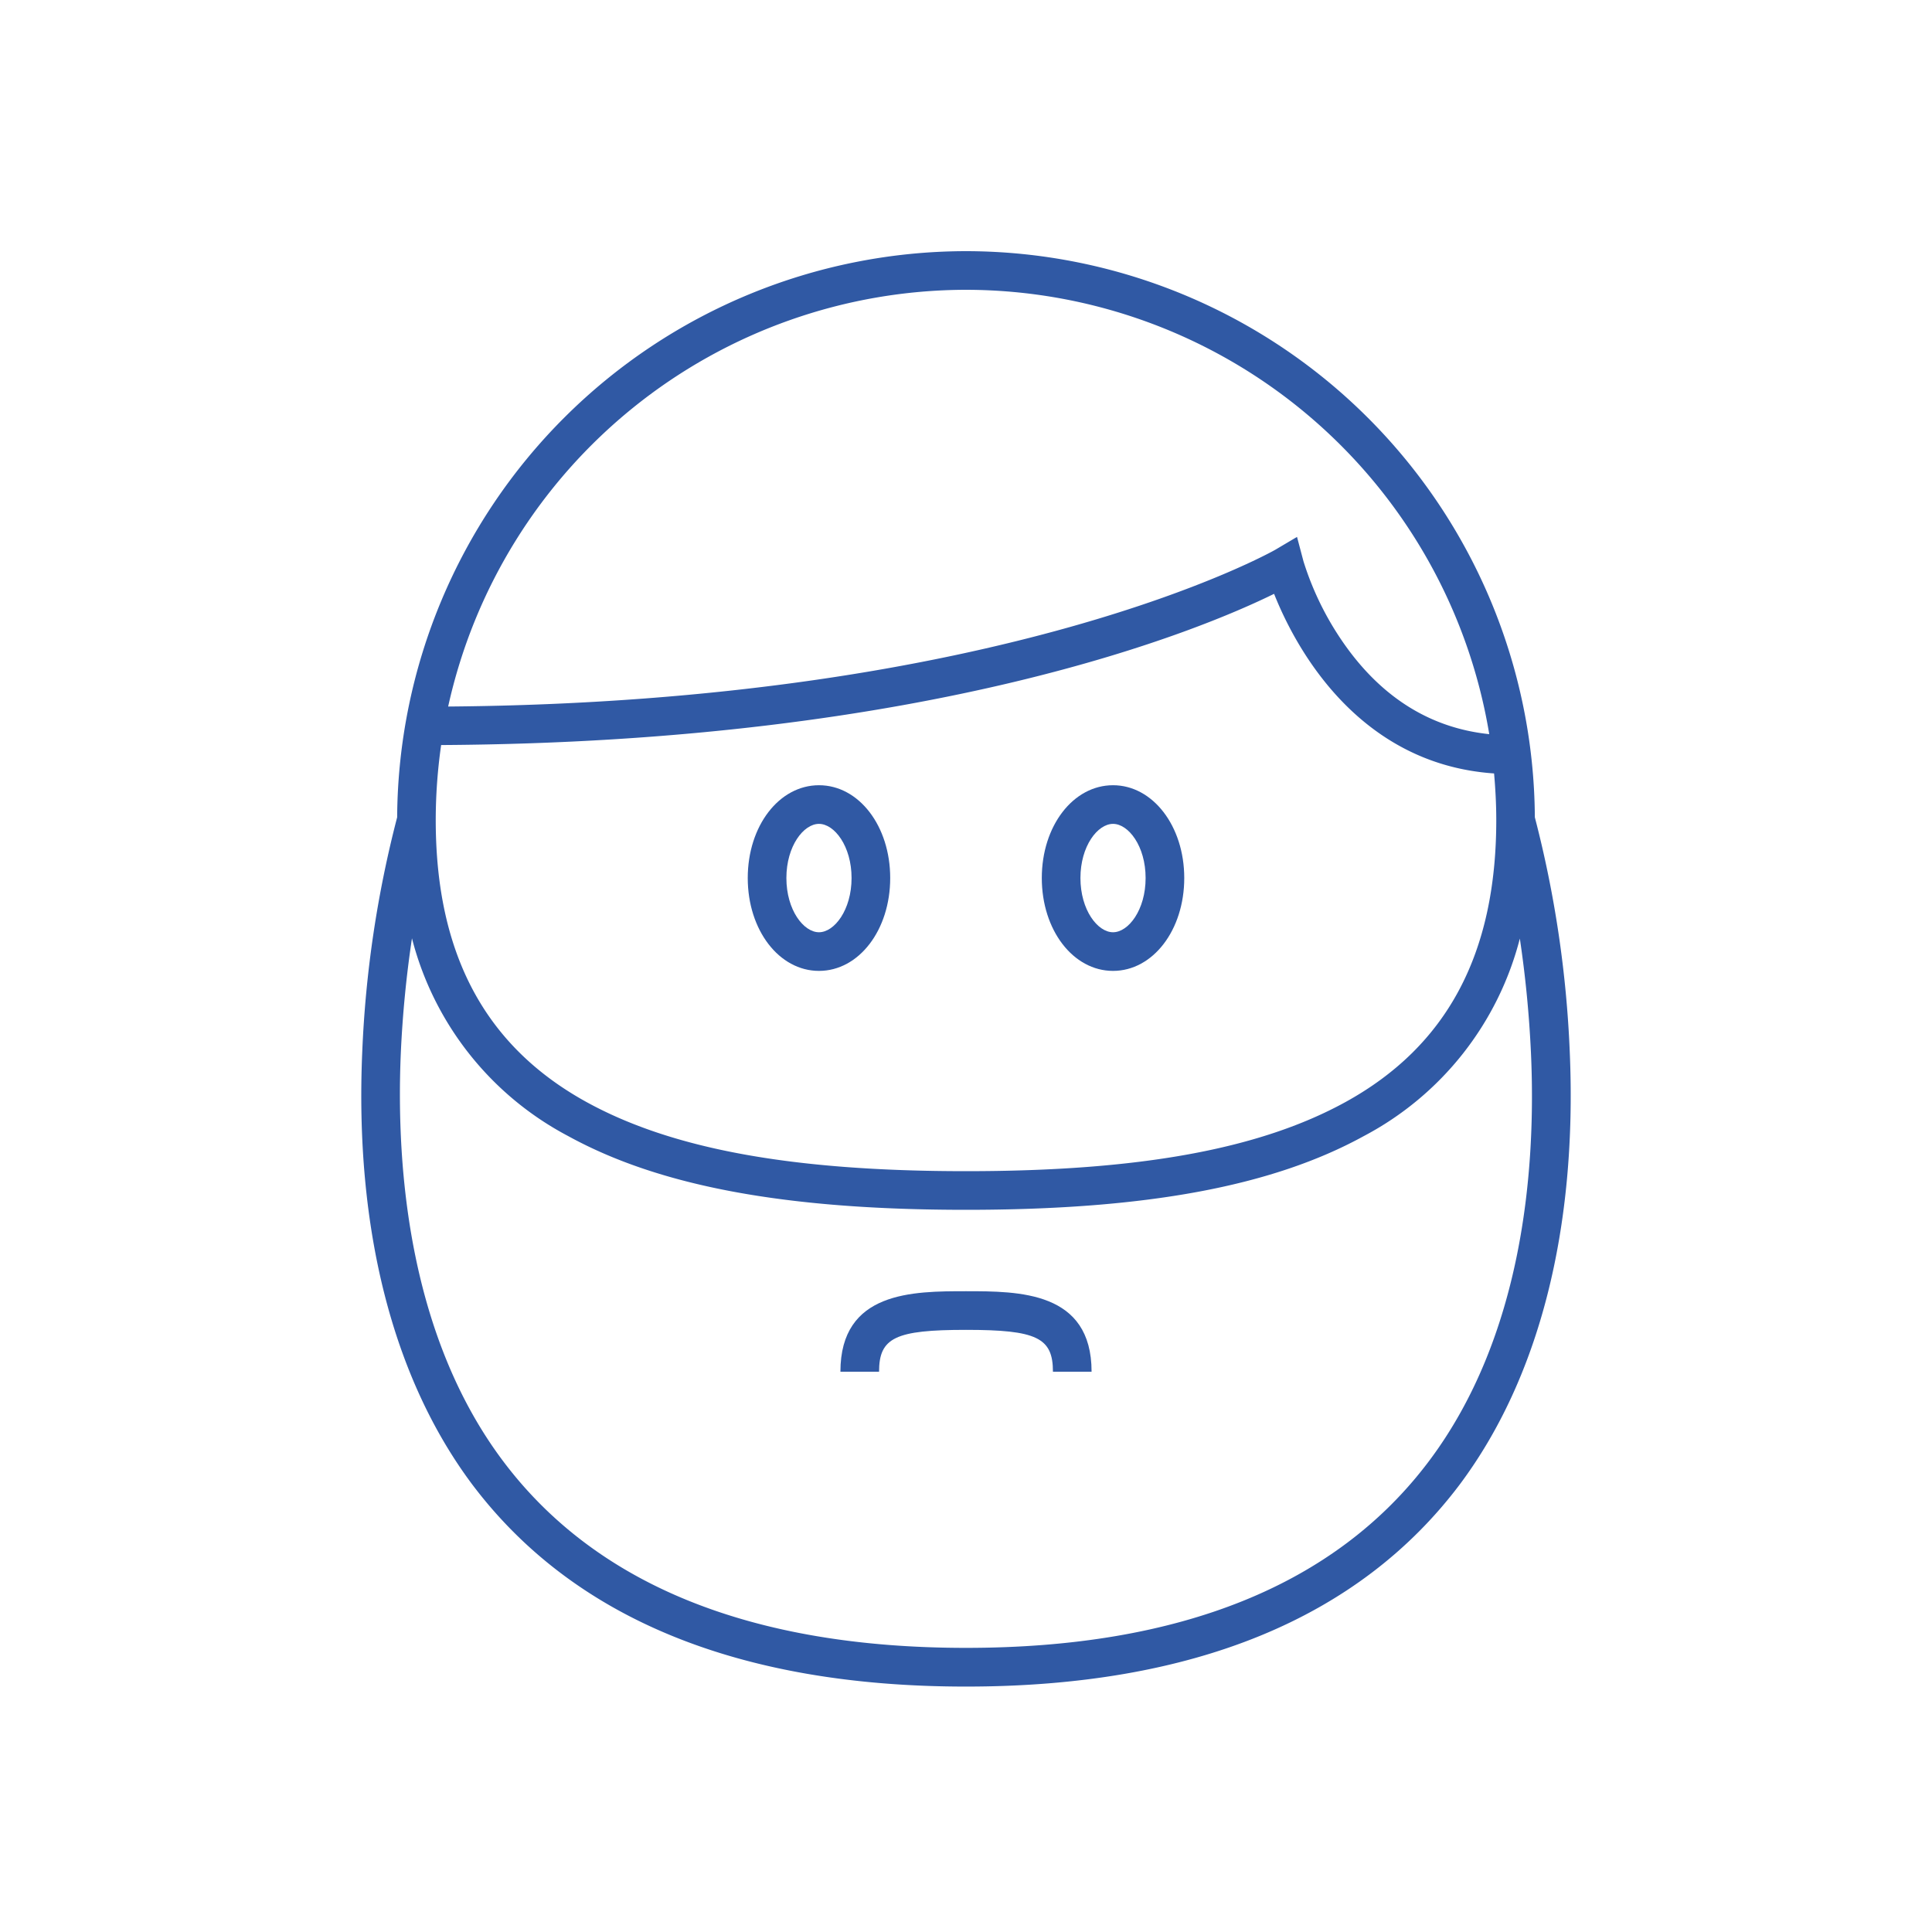 <svg xmlns="http://www.w3.org/2000/svg" viewBox="0 0 300 300">
  <g id="Layer_4" data-name="Layer 4">
    <g>
      <path d="M150,39a88.43,88.43,0,0,0-88.33,87.91,172.71,172.71,0,0,0-5.42,36.41C55.06,190.81,61,214,73.31,230.48,89,251.33,114.77,261.89,150,261.89s61-10.56,76.69-31.41C239,214,244.94,190.81,243.75,163.32a172.71,172.71,0,0,0-5.42-36.41A88.43,88.43,0,0,0,150,39Zm82.34,88.34c0,20.8-7.67,35.13-23.44,43.8-13.3,7.31-32,10.72-58.9,10.72s-45.6-3.41-58.9-10.72c-15.77-8.67-23.44-23-23.44-43.8a82.87,82.87,0,0,1,.84-11.65c76.31-.44,118-17.9,129.34-23.48,3.12,7.87,12.73,26.42,34.16,27.89C232.21,122.49,232.34,124.9,232.34,127.34ZM150,45a82.46,82.46,0,0,1,81.25,69c-8.73-.91-16.07-5.29-21.85-13.07a46.37,46.37,0,0,1-7-13.78l-1-3.78-3.38,2c-.42.24-41.83,23.64-128.43,24.34A82.46,82.46,0,0,1,150,45Zm71.89,181.88c-14.46,19.25-38.65,29-71.89,29s-57.42-9.75-71.88-29-16.65-45-15.89-63.18a172.08,172.08,0,0,1,1.74-18A48.26,48.26,0,0,0,88.21,176.4c14.22,7.82,33.86,11.46,61.79,11.46s47.57-3.64,61.79-11.46A48.22,48.22,0,0,0,236,145.74a174.64,174.64,0,0,1,1.73,17.83C238.55,181.77,236.43,207.53,221.89,226.88Z" style="fill: #3059a4"/>
      <path d="M172.83,121.93c-6.2,0-11.06,6.33-11.06,14.41s4.86,14.42,11.06,14.42,11.06-6.34,11.06-14.42S179,121.93,172.83,121.93Zm0,22.83c-2.39,0-5.06-3.46-5.06-8.42s2.67-8.41,5.06-8.41,5.06,3.45,5.06,8.41S175.22,144.76,172.83,144.76Z" style="fill: #3059a4"/>
      <path d="M127.17,121.93c-6.2,0-11.06,6.33-11.06,14.41s4.86,14.42,11.06,14.42,11.06-6.34,11.06-14.42S133.37,121.93,127.17,121.93Zm0,22.83c-2.39,0-5.06-3.46-5.06-8.42s2.67-8.41,5.06-8.41,5.06,3.45,5.06,8.41S129.56,144.76,127.17,144.76Z" style="fill: #3059a4"/>
      <path d="M150,200.5c-8.23,0-19.5,0-19.5,12.5h6c0-5.29,2.52-6.5,13.5-6.5s13.5,1.21,13.5,6.5h6C169.5,200.5,158.23,200.5,150,200.5Z" style="fill: #3059a4"/>
    </g>
  </g>
</svg>
